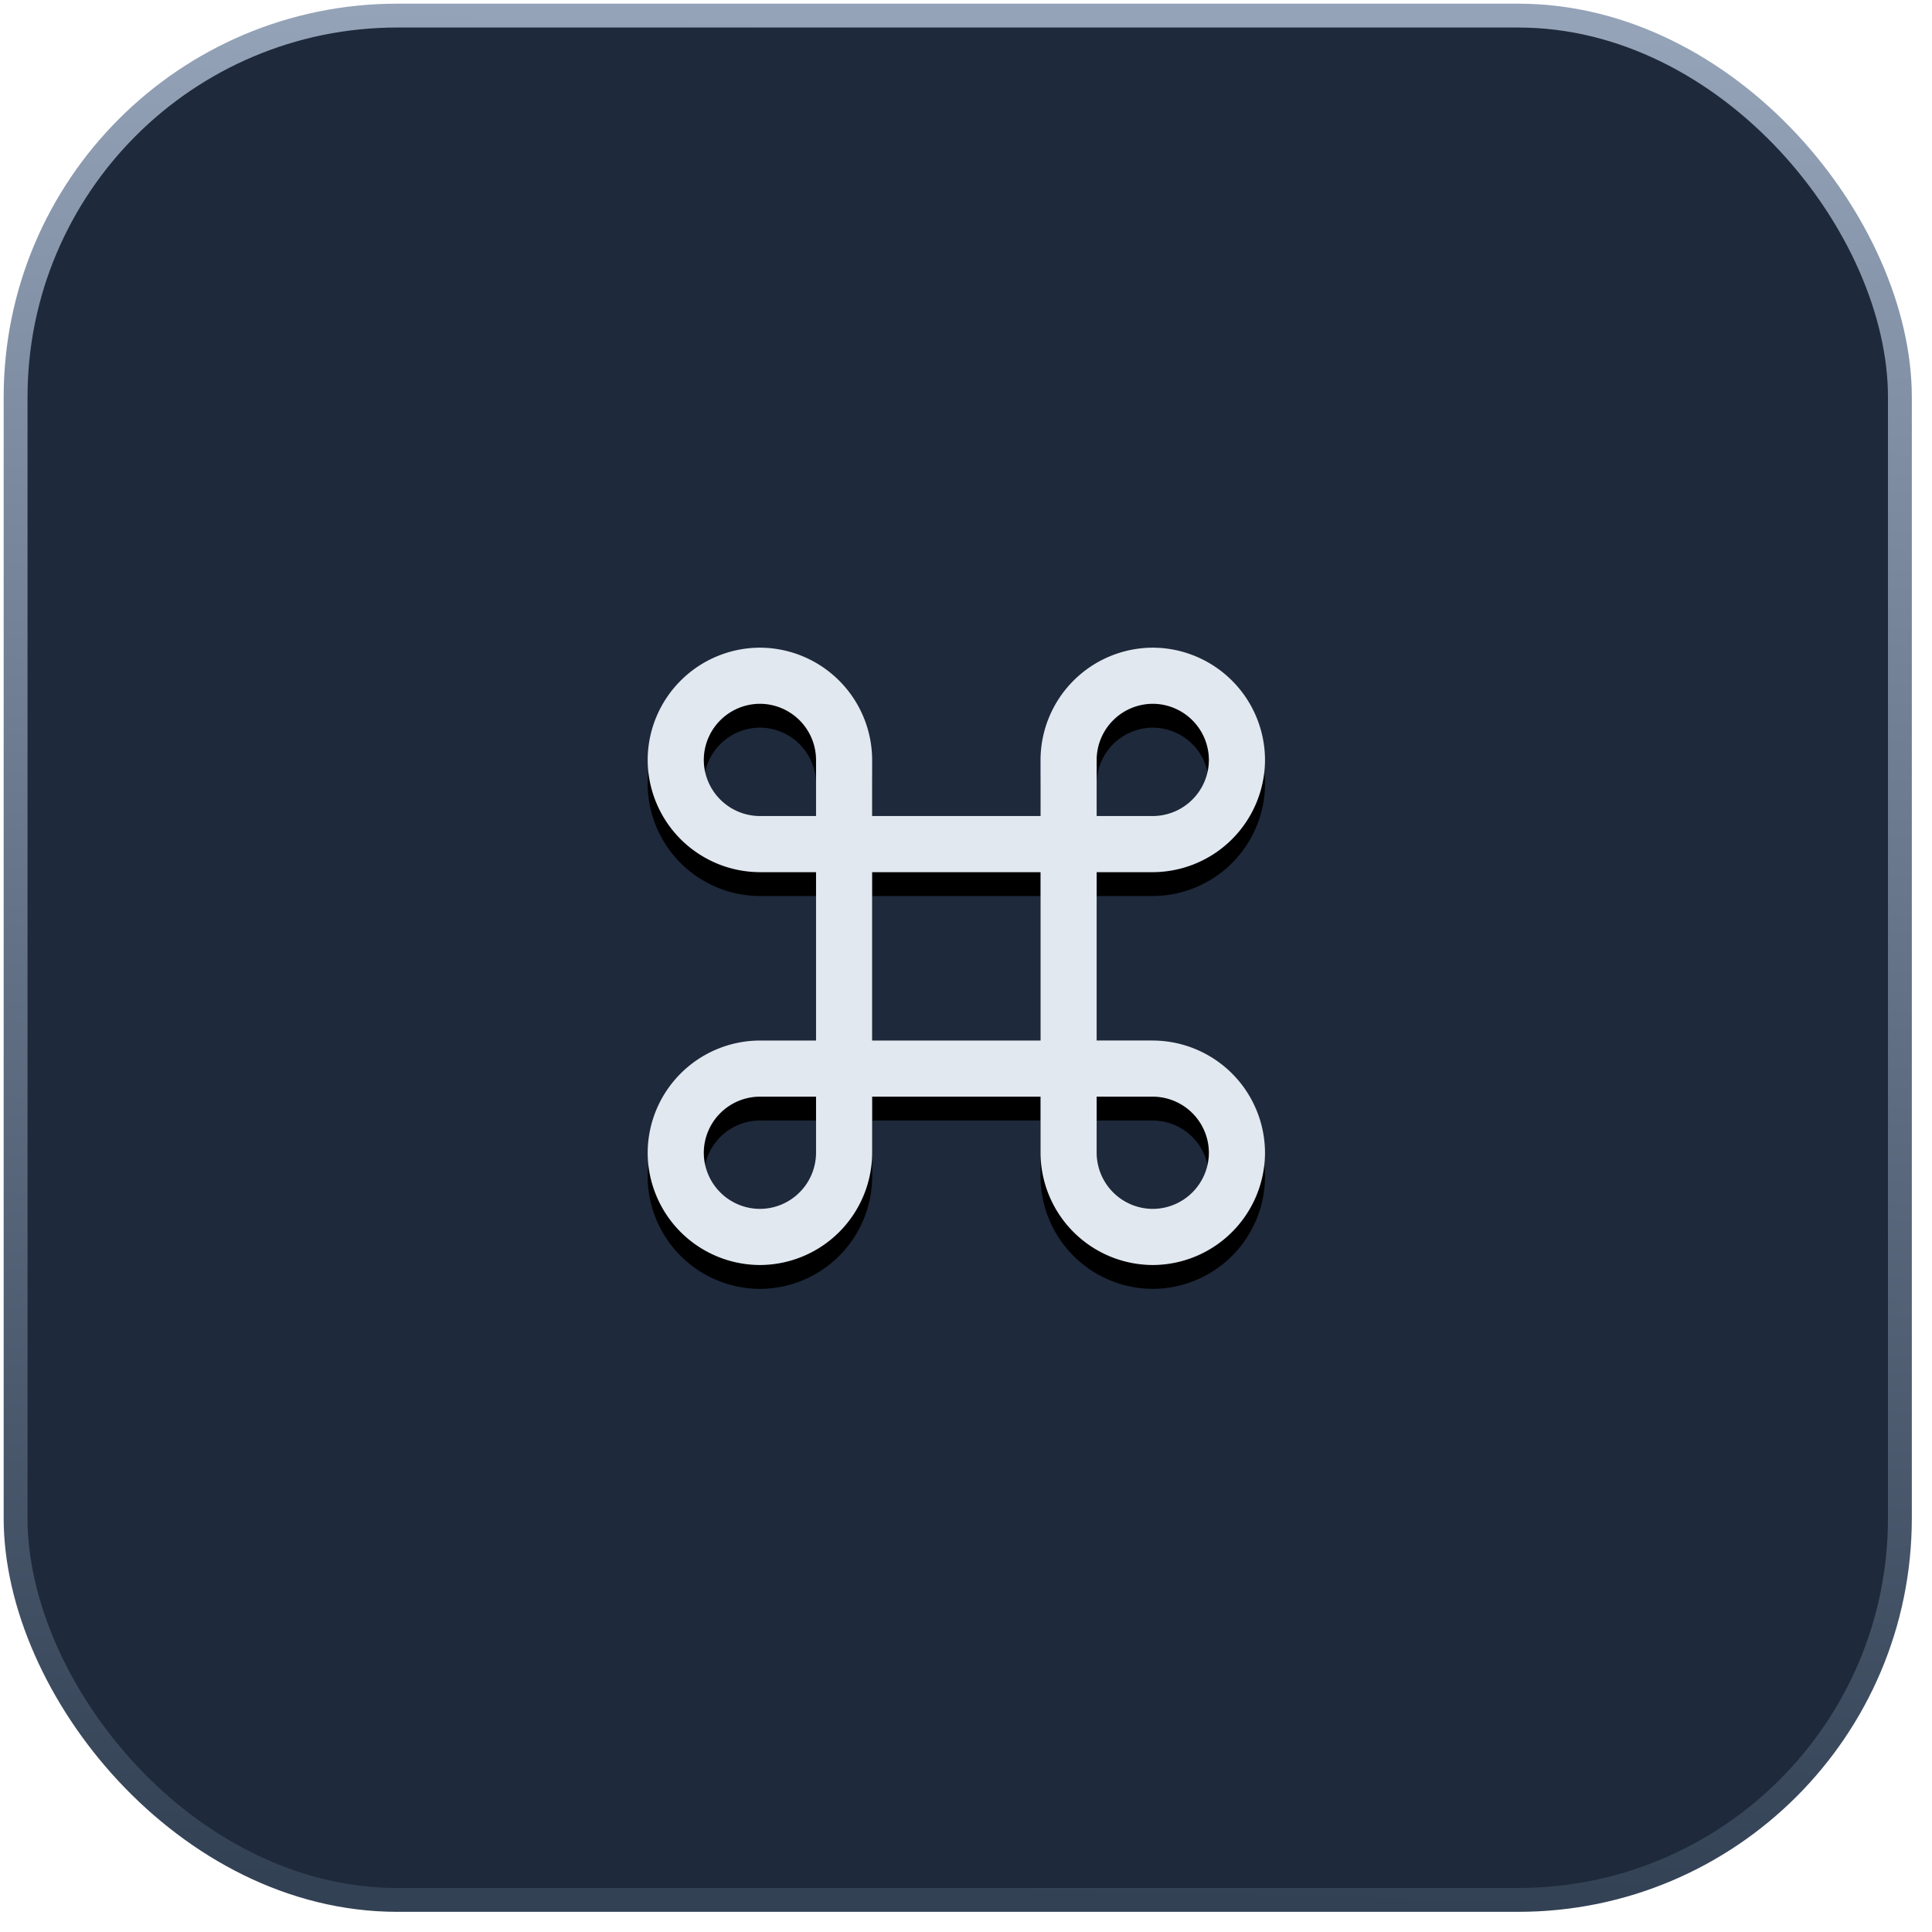 <svg xmlns="http://www.w3.org/2000/svg" xmlns:xlink="http://www.w3.org/1999/xlink" width="81" height="81">
  <defs>
    <linearGradient id="a" x1="47.531%" x2="50%" y1="100%" y2="0%">
      <stop offset="0%" stop-color="#334155"/>
      <stop offset="100%" stop-color="#94A3B8"/>
    </linearGradient>
    <filter id="b" width="196.6%" height="196.6%" x="-48.3%" y="-44.4%" filterUnits="objectBoundingBox">
      <feOffset dy="1" in="SourceAlpha" result="shadowOffsetOuter1"/>
      <feGaussianBlur in="shadowOffsetOuter1" result="shadowBlurOuter1" stdDeviation="4"/>
      <feColorMatrix in="shadowBlurOuter1" values="0 0 0 0 0.886 0 0 0 0 0.91 0 0 0 0 0.941 0 0 0 0.24 0"/>
    </filter>
    <path id="c" d="M48.176 43.47h-2.352v-7.058h2.352a4.72 4.72 0 0 0 4.706-4.706A4.72 4.72 0 0 0 48.176 27a4.72 4.72 0 0 0-4.705 4.706v2.353h-7.06v-2.353A4.72 4.72 0 0 0 31.707 27 4.72 4.72 0 0 0 27 31.706a4.72 4.72 0 0 0 4.706 4.706h2.353v7.059h-2.353A4.72 4.72 0 0 0 27 48.176a4.72 4.72 0 0 0 4.706 4.706 4.72 4.72 0 0 0 4.706-4.706v-2.352h7.059v2.352a4.72 4.72 0 0 0 4.705 4.706 4.72 4.72 0 0 0 4.706-4.706 4.72 4.72 0 0 0-4.706-4.705Zm-2.352-11.764a2.36 2.36 0 0 1 2.352-2.353 2.36 2.36 0 0 1 2.353 2.353 2.36 2.36 0 0 1-2.353 2.353h-2.352v-2.353Zm-16.471 0a2.36 2.36 0 0 1 2.353-2.353 2.36 2.36 0 0 1 2.353 2.353v2.353h-2.353a2.36 2.36 0 0 1-2.353-2.353Zm4.706 16.47a2.36 2.36 0 0 1-2.353 2.353 2.36 2.36 0 0 1-2.353-2.353 2.36 2.36 0 0 1 2.353-2.352h2.353v2.352Zm2.353-11.764h7.059v7.059h-7.06v-7.06Zm11.764 14.117a2.36 2.36 0 0 1-2.352-2.353v-2.352h2.352a2.36 2.36 0 0 1 2.353 2.352 2.36 2.36 0 0 1-2.353 2.353Z"/>
  </defs>
  <g fill="none" fill-rule="evenodd" transform="translate(.154 .154)">
    <rect width="79" height="79" x=".5" y=".5" fill="#1E293B" stroke="url(#a)" rx="16"/>
    <use xlink:href="#c" fill="#000" filter="url(#b)"/>
    <use xlink:href="#c" fill="#E2E8F0"/>
  </g>
</svg>
